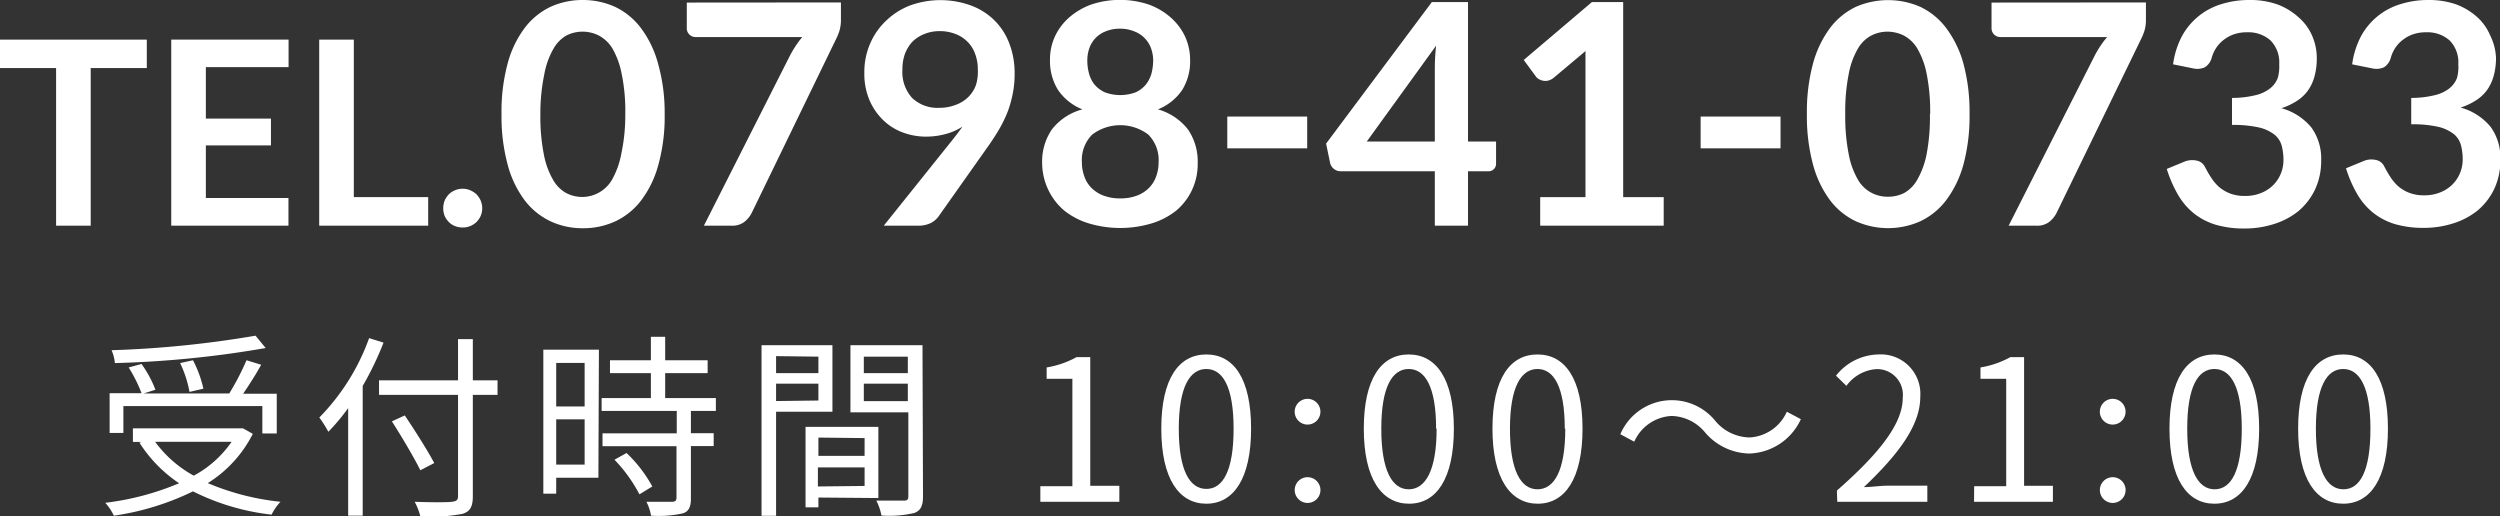 <svg xmlns="http://www.w3.org/2000/svg" viewBox="0 0 194.31 40.13"><rect x="0" y="0" width="194.31" height="40.13" fill="#333333" stroke="none"/><defs><style>.cls-1{fill:#fff;}</style></defs><g id="レイヤー_2" data-name="レイヤー 2"><g id="header"><path class="cls-1" d="M11.41,5.29H7.05V17.54H4.36V5.29H0V3.08H11.41Z"/><path class="cls-1" d="M16,5.22v4h5.06V11.3H16v4.09h6.42v2.15H13.31V3.08h9.12V5.22Z"/><path class="cls-1" d="M33.28,15.32v2.22H24.81V3.08H27.5V15.32Z"/><path class="cls-1" d="M34.45,16.18a1.71,1.71,0,0,1,.11-.59,1.75,1.75,0,0,1,.32-.48,1.49,1.49,0,0,1,.48-.32,1.53,1.53,0,0,1,.6-.12,1.45,1.45,0,0,1,.59.12,1.66,1.66,0,0,1,.49.32,1.75,1.75,0,0,1,.32.48,1.52,1.52,0,0,1,.12.59,1.46,1.46,0,0,1-.12.6,1.56,1.56,0,0,1-.32.47,1.49,1.49,0,0,1-.49.32,1.44,1.44,0,0,1-.59.11,1.52,1.52,0,0,1-.6-.11,1.35,1.35,0,0,1-.48-.32,1.56,1.56,0,0,1-.32-.47A1.64,1.64,0,0,1,34.45,16.18Z"/><path class="cls-1" d="M51.66,8.87a14,14,0,0,1-.49,3.94,8,8,0,0,1-1.34,2.77,5.43,5.43,0,0,1-2,1.62,5.94,5.94,0,0,1-2.52.54,5.88,5.88,0,0,1-2.52-.54,5.45,5.45,0,0,1-2-1.62,8,8,0,0,1-1.33-2.77,14.4,14.4,0,0,1-.48-3.94,14.38,14.38,0,0,1,.48-3.95,8.07,8.07,0,0,1,1.33-2.76,5.48,5.48,0,0,1,2-1.63A6,6,0,0,1,45.28,0,6.09,6.09,0,0,1,47.8.53a5.46,5.46,0,0,1,2,1.63,8.08,8.08,0,0,1,1.34,2.76A14,14,0,0,1,51.66,8.87Zm-3.06,0a14.21,14.21,0,0,0-.28-3.12,6.36,6.36,0,0,0-.73-2,2.75,2.75,0,0,0-1.07-1,2.8,2.8,0,0,0-2.48,0,2.69,2.69,0,0,0-1,1,6.12,6.12,0,0,0-.73,2A14.93,14.93,0,0,0,42,8.87,15.07,15.07,0,0,0,42.27,12,6.21,6.21,0,0,0,43,14a2.66,2.66,0,0,0,1,1,2.68,2.68,0,0,0,3.55-1,6.46,6.46,0,0,0,.73-2A14.33,14.33,0,0,0,48.6,8.87Z"/><path class="cls-1" d="M65.36.19V1.48a3,3,0,0,1-.12.93A5.1,5.1,0,0,1,65,3L58.43,16.54a2.09,2.09,0,0,1-.58.71,1.53,1.53,0,0,1-1,.29H54.71L61.42,4.28q.22-.41.45-.75a5.82,5.82,0,0,1,.49-.65h-8.3a.67.67,0,0,1-.48-.2.65.65,0,0,1-.2-.48v-2Z"/><path class="cls-1" d="M74.08,10.81l.38-.49.35-.48a4.61,4.61,0,0,1-1.32.58,5.81,5.81,0,0,1-1.52.2,5.14,5.14,0,0,1-1.76-.31,4.31,4.31,0,0,1-1.53-.94,4.8,4.8,0,0,1-1.09-1.56,5.27,5.27,0,0,1-.41-2.18,5.52,5.52,0,0,1,.43-2.19,5.31,5.31,0,0,1,1.21-1.78A5.61,5.61,0,0,1,70.69.44a6.94,6.94,0,0,1,4.81,0A5.12,5.12,0,0,1,77.31,1.6a5.05,5.05,0,0,1,1.15,1.81,6.37,6.37,0,0,1,.4,2.31,7.51,7.51,0,0,1-.14,1.53,8.76,8.76,0,0,1-.38,1.38,9.76,9.76,0,0,1-.62,1.31c-.24.42-.51.84-.8,1.26l-4,5.66a1.71,1.71,0,0,1-.61.49,2.15,2.15,0,0,1-.93.19H68.69ZM70.14,5.4a3,3,0,0,0,.75,2.21A2.85,2.85,0,0,0,73,8.38a3.4,3.4,0,0,0,1.28-.23,2.63,2.63,0,0,0,1-.63,2.48,2.48,0,0,0,.58-.93A3.42,3.42,0,0,0,76,5.42a3.33,3.33,0,0,0-.22-1.26,2.43,2.43,0,0,0-.61-.94,2.54,2.54,0,0,0-.94-.59,3.27,3.27,0,0,0-1.19-.21,3.07,3.07,0,0,0-1.21.23,2.69,2.69,0,0,0-.93.61,2.88,2.88,0,0,0-.59,1A3.5,3.5,0,0,0,70.14,5.4Z"/><path class="cls-1" d="M90,8.5a4.51,4.51,0,0,1,2.34,1.57,4.41,4.41,0,0,1,.75,2.6,4.74,4.74,0,0,1-.44,2.09,4.68,4.68,0,0,1-1.22,1.6,5.72,5.72,0,0,1-1.91,1,8.52,8.52,0,0,1-4.9,0,5.72,5.72,0,0,1-1.91-1,4.83,4.83,0,0,1-1.23-1.6A4.88,4.88,0,0,1,81,12.67a4.41,4.41,0,0,1,.75-2.6A4.43,4.43,0,0,1,84.13,8.5,4.12,4.12,0,0,1,82.24,7a4.22,4.22,0,0,1-.63-2.34A4.23,4.23,0,0,1,82,2.82a4.5,4.5,0,0,1,1.12-1.48,5.43,5.43,0,0,1,1.73-1,7.09,7.09,0,0,1,4.4,0,5.28,5.28,0,0,1,1.72,1,4.53,4.53,0,0,1,1.13,1.48,4.38,4.38,0,0,1,.4,1.84A4.22,4.22,0,0,1,91.88,7,4.12,4.12,0,0,1,90,8.5Zm-2.93,6.92a3.58,3.58,0,0,0,1.28-.21,2.58,2.58,0,0,0,.93-.58,2.39,2.39,0,0,0,.57-.89,3.14,3.14,0,0,0,.2-1.12,2.8,2.8,0,0,0-.8-2.16,3.62,3.62,0,0,0-4.36,0,2.8,2.8,0,0,0-.8,2.16,3.14,3.14,0,0,0,.2,1.12,2.27,2.27,0,0,0,.57.89,2.58,2.58,0,0,0,.93.58A3.54,3.54,0,0,0,87.06,15.42Zm0-13.19a2.83,2.83,0,0,0-1.14.21,2.16,2.16,0,0,0-1.27,1.33,2.88,2.88,0,0,0-.15.93,3.78,3.78,0,0,0,.13,1,2.38,2.38,0,0,0,.42.86,2.36,2.36,0,0,0,.8.61,3.44,3.44,0,0,0,2.42,0,2.23,2.23,0,0,0,.79-.61,2.4,2.4,0,0,0,.43-.86,4.24,4.24,0,0,0,.13-1,2.88,2.88,0,0,0-.16-.93A2.19,2.19,0,0,0,89,3a2.14,2.14,0,0,0-.79-.54A2.83,2.83,0,0,0,87.06,2.23Z"/><path class="cls-1" d="M95.39,9.06h6.21v2.47H95.39Z"/><path class="cls-1" d="M116.28,11v1.72a.56.56,0,0,1-.16.41.54.54,0,0,1-.44.18H114.1v4.23h-2.58V13.31H104.2a.78.78,0,0,1-.53-.19.81.81,0,0,1-.29-.46l-.31-1.5,8.22-11h2.81V11Zm-4.76,0V5.33a16.6,16.6,0,0,1,.1-1.78L106.23,11Z"/><path class="cls-1" d="M129.31,15.32v2.22h-9.6V15.32h3.52V5.21c0-.4,0-.81,0-1.24l-2.49,2.09a1.14,1.14,0,0,1-.43.21,1,1,0,0,1-.39,0,1,1,0,0,1-.33-.13.72.72,0,0,1-.22-.2l-.94-1.28,5.3-4.5h2.43V15.32Z"/><path class="cls-1" d="M132.18,9.06h6.21v2.47h-6.21Z"/><path class="cls-1" d="M153.08,8.87a14.4,14.4,0,0,1-.48,3.94,8.23,8.23,0,0,1-1.35,2.77,5.43,5.43,0,0,1-2,1.62,6.15,6.15,0,0,1-5,0,5.45,5.45,0,0,1-2-1.62,8.21,8.21,0,0,1-1.33-2.77,14.4,14.4,0,0,1-.48-3.94,14.38,14.38,0,0,1,.48-3.95,8.25,8.25,0,0,1,1.33-2.76,5.48,5.48,0,0,1,2-1.63,6.26,6.26,0,0,1,5,0,5.46,5.46,0,0,1,2,1.63,8.27,8.27,0,0,1,1.35,2.76A14.38,14.38,0,0,1,153.08,8.87Zm-3.06,0a14.93,14.93,0,0,0-.27-3.12,6.35,6.35,0,0,0-.74-2,2.73,2.73,0,0,0-1.06-1,2.9,2.9,0,0,0-1.25-.29,2.78,2.78,0,0,0-1.23.29,2.64,2.64,0,0,0-1.05,1,6.12,6.12,0,0,0-.73,2,14.93,14.93,0,0,0-.27,3.12,15.07,15.07,0,0,0,.27,3.12,6.21,6.21,0,0,0,.73,2,2.61,2.61,0,0,0,1.05,1,2.66,2.66,0,0,0,1.23.3A2.77,2.77,0,0,0,148,15,2.7,2.7,0,0,0,149,14a6.45,6.45,0,0,0,.74-2A15.07,15.07,0,0,0,150,8.87Z"/><path class="cls-1" d="M166.79.19V1.48a3,3,0,0,1-.12.93,5.1,5.1,0,0,1-.24.59l-6.58,13.54a2.09,2.09,0,0,1-.58.71,1.52,1.52,0,0,1-1,.29h-2.15l6.71-13.26q.22-.41.45-.75a5.94,5.94,0,0,1,.5-.65h-8.31a.68.68,0,0,1-.68-.68v-2Z"/><path class="cls-1" d="M168.9,5a6.55,6.55,0,0,1,.69-2.19A5.19,5.19,0,0,1,172.66.32,7.17,7.17,0,0,1,174.81,0,6.42,6.42,0,0,1,177,.34a5.14,5.14,0,0,1,1.65,1,4,4,0,0,1,1.05,1.42,4.35,4.35,0,0,1,.37,1.77,5.25,5.25,0,0,1-.19,1.45,3.41,3.41,0,0,1-.53,1.1,3.14,3.14,0,0,1-.87.79,5,5,0,0,1-1.16.54,4.6,4.6,0,0,1,2.33,1.5,4.1,4.1,0,0,1,.76,2.54,5.24,5.24,0,0,1-.48,2.29,5,5,0,0,1-1.29,1.67,5.77,5.77,0,0,1-1.89,1,7.45,7.45,0,0,1-2.28.35,7.78,7.78,0,0,1-2.28-.3,5.05,5.05,0,0,1-1.69-.89,5.19,5.19,0,0,1-1.22-1.44,9.67,9.67,0,0,1-.87-2l1.31-.54a1.6,1.6,0,0,1,1-.11.9.9,0,0,1,.65.48c.15.28.3.56.48.83a3.53,3.53,0,0,0,.61.73,3,3,0,0,0,.85.51,3.09,3.09,0,0,0,1.16.2,3.21,3.21,0,0,0,1.32-.25,2.75,2.75,0,0,0,.94-.64,2.74,2.74,0,0,0,.75-1.86,4.44,4.44,0,0,0-.13-1.13,1.69,1.69,0,0,0-.55-.87,3.1,3.1,0,0,0-1.21-.57,9.06,9.06,0,0,0-2.11-.2V7.61a7.53,7.53,0,0,0,1.82-.21,2.88,2.88,0,0,0,1.14-.53,1.84,1.84,0,0,0,.6-.82A3.23,3.23,0,0,0,177.15,5a2.42,2.42,0,0,0-.68-1.86,2.58,2.58,0,0,0-1.82-.63,3.05,3.05,0,0,0-1,.15,2.72,2.72,0,0,0-.79.42,2.56,2.56,0,0,0-.6.63,2.7,2.7,0,0,0-.36.79,1.26,1.26,0,0,1-.53.73,1.43,1.43,0,0,1-.93.08Z"/><path class="cls-1" d="M182.82,5a6.55,6.55,0,0,1,.69-2.19A5.19,5.19,0,0,1,186.58.32,7.17,7.17,0,0,1,188.73,0a6.42,6.42,0,0,1,2.17.34,5.14,5.14,0,0,1,1.65,1,4,4,0,0,1,1,1.42A4.35,4.35,0,0,1,194,4.48a5.25,5.25,0,0,1-.19,1.45,3.41,3.41,0,0,1-.53,1.1,3.14,3.14,0,0,1-.87.79,5,5,0,0,1-1.16.54,4.6,4.6,0,0,1,2.33,1.5,4.1,4.1,0,0,1,.76,2.54,5.24,5.24,0,0,1-.48,2.29,5,5,0,0,1-1.29,1.67,5.77,5.77,0,0,1-1.89,1,7.45,7.45,0,0,1-2.28.35,7.78,7.78,0,0,1-2.28-.3,5.05,5.05,0,0,1-1.69-.89,5.19,5.19,0,0,1-1.22-1.44,9.67,9.67,0,0,1-.87-2l1.31-.54a1.6,1.6,0,0,1,1-.11.9.9,0,0,1,.65.48c.15.28.3.56.48.83a3.53,3.53,0,0,0,.61.73,3,3,0,0,0,.85.51,3.09,3.09,0,0,0,1.16.2,3.21,3.21,0,0,0,1.32-.25,2.75,2.75,0,0,0,.94-.64,2.74,2.74,0,0,0,.75-1.86,4.44,4.44,0,0,0-.13-1.13,1.69,1.69,0,0,0-.55-.87,3.1,3.1,0,0,0-1.21-.57,9.06,9.06,0,0,0-2.11-.2V7.61a7.53,7.53,0,0,0,1.82-.21,2.88,2.88,0,0,0,1.14-.53,1.84,1.84,0,0,0,.6-.82A3.23,3.23,0,0,0,191.07,5a2.42,2.42,0,0,0-.68-1.86,2.58,2.58,0,0,0-1.82-.63,3.05,3.05,0,0,0-1,.15,2.72,2.72,0,0,0-.79.42,2.56,2.56,0,0,0-.6.63,2.7,2.7,0,0,0-.36.79,1.26,1.26,0,0,1-.53.73,1.43,1.43,0,0,1-.93.08Z"/><path class="cls-1" d="M19.65,33.72a9.64,9.64,0,0,1-3.5,3.83A19.63,19.63,0,0,0,21.8,39a4.06,4.06,0,0,0-.69,1A18,18,0,0,1,15,38.19a20.63,20.63,0,0,1-6.15,1.89,4.13,4.13,0,0,0-.67-1,21.19,21.19,0,0,0,5.74-1.52,10.74,10.74,0,0,1-3.08-3.15l.15-.06h-.66V33.29h8.32l.23,0ZM9.59,33.65H8.52V30.56H11a11.18,11.18,0,0,0-1-2l1-.27a8.81,8.81,0,0,1,1.08,2l-.9.29h6.64A20.17,20.17,0,0,0,19.16,28l1.14.35c-.41.75-.94,1.57-1.4,2.25h2.61v3.09H20.39V31.56H9.59Zm11.06-6.6A80,80,0,0,1,8.93,28.22a3.18,3.18,0,0,0-.26-1,80.83,80.83,0,0,0,11.19-1.13Zm-8.59,7.29a9.13,9.13,0,0,0,3,2.63A8.38,8.38,0,0,0,18,34.34Zm2.67-3.88A8.85,8.85,0,0,0,14,28.22L15,28a9.11,9.11,0,0,1,.81,2.21Z"/><path class="cls-1" d="M29.81,26.63A24.4,24.4,0,0,1,28.19,30V40.08H27.06V31.72a16.1,16.1,0,0,1-1.54,1.84,9.7,9.7,0,0,0-.7-1.11,17,17,0,0,0,3.87-6.17Zm8.86,4.06H36.75v7.88c0,.85-.24,1.2-.81,1.37a13,13,0,0,1-3.27.19A4.9,4.9,0,0,0,32.23,39c1.28.05,2.54.05,2.9,0s.47-.12.47-.47V30.69H29.46V29.56H35.6v-3.2h1.15v3.2h1.92Zm-6,5.86c-.46-.94-1.43-2.58-2.21-3.8l1-.46c.8,1.18,1.8,2.77,2.29,3.7Z"/><path class="cls-1" d="M46.51,37.13H43.23v1.24h-1V27.18h4.32Zm-3.28-8.92v3.38h2.21V28.21Zm2.21,7.9V32.59H43.23v3.52Zm8.26-4.17v1.73h1.77v1H53.7v4.09c0,.64-.17,1-.63,1.14a8.64,8.64,0,0,1-2.47.18A3.54,3.54,0,0,0,50.24,39c.94,0,1.78,0,2,0s.34-.08.34-.31V34.68H46.83v-1H52.6V31.94H46.76v-1h3.83V29H47.41V28h3.18V26.18H51.7V28H55v1H51.7v1.94h3.94v1Zm-5,3.27a10.62,10.62,0,0,1,2,2.6l-1,.61a11.69,11.69,0,0,0-1.94-2.69Z"/><path class="cls-1" d="M60.32,32v8.09H59.19V26.83H64.7V32Zm0-4.32V29h3.29V27.72Zm3.29,3.45V29.82H60.32v1.35Zm0,7.54v.76h-1V33.18h5.66v5.53Zm0-4.66v1.42h3.59V34.05Zm3.59,3.76V36.33H63.57v1.48Zm4.54.8c0,.72-.16,1.1-.67,1.3a8.74,8.74,0,0,1-2.56.2,4.32,4.32,0,0,0-.4-1.16c.93,0,1.86,0,2.14,0s.35-.09.35-.36V32.05h-4.5V26.83H71.7ZM67.14,27.72V29h3.42V27.72Zm3.42,3.46V29.82H67.14v1.36Z"/><path class="cls-1" d="M80.86,37.79h2.49V29.44h-2v-.88a7.28,7.28,0,0,0,2.32-.8h1.07v10H87V39H80.86Z"/><path class="cls-1" d="M90.26,33.32c0-3.89,1.36-5.77,3.5-5.77s3.48,1.89,3.48,5.77-1.36,5.83-3.48,5.83S90.26,37.21,90.26,33.32Zm5.62,0c0-3.27-.85-4.64-2.12-4.64s-2.14,1.37-2.14,4.64S92.48,38,93.76,38,95.88,36.61,95.88,33.32Z"/><path class="cls-1" d="M100.63,31.94a1,1,0,1,1,1,1.06A1,1,0,0,1,100.63,31.94Zm0,6.15a1,1,0,1,1,2,0,1,1,0,1,1-2,0Z"/><path class="cls-1" d="M106,33.32c0-3.89,1.36-5.77,3.49-5.77S113,29.44,113,33.32s-1.35,5.83-3.48,5.83S106,37.21,106,33.32Zm5.62,0c0-3.27-.86-4.64-2.13-4.64s-2.13,1.37-2.13,4.64.85,4.71,2.13,4.71S111.66,36.61,111.66,33.32Z"/><path class="cls-1" d="M116,33.32c0-3.89,1.36-5.77,3.5-5.77S123,29.44,123,33.32s-1.36,5.83-3.48,5.83S116,37.21,116,33.32Zm5.62,0c0-3.27-.86-4.64-2.12-4.64s-2.14,1.37-2.14,4.64.85,4.71,2.14,4.71S121.66,36.61,121.66,33.32Z"/><path class="cls-1" d="M132.5,33.58a3.48,3.48,0,0,0-2.59-1.25,3.36,3.36,0,0,0-2.89,2l-1.08-.58a4.35,4.35,0,0,1,7.41-1A3.54,3.54,0,0,0,136,34a3.37,3.37,0,0,0,2.88-2l1.09.58a4.56,4.56,0,0,1-4,2.67A4.63,4.63,0,0,1,132.5,33.58Z"/><path class="cls-1" d="M142.77,38.13c3.5-3.07,5.12-5.3,5.12-7.22a2,2,0,0,0-2.06-2.22,3.15,3.15,0,0,0-2.32,1.3l-.81-.79a4.3,4.3,0,0,1,3.3-1.65,3.07,3.07,0,0,1,3.25,3.31c0,2.23-1.75,4.5-4.38,7,.58,0,1.27-.11,1.83-.11h3.1V39h-7Z"/><path class="cls-1" d="M153.44,37.79h2.49V29.44h-2v-.88a7.28,7.28,0,0,0,2.32-.8h1.07v10h2.24V39h-6.13Z"/><path class="cls-1" d="M163.21,31.94a1,1,0,1,1,1,1.06A1,1,0,0,1,163.21,31.94Zm0,6.15a1,1,0,1,1,2,0,1,1,0,1,1-2,0Z"/><path class="cls-1" d="M168.62,33.32c0-3.89,1.36-5.77,3.49-5.77s3.48,1.89,3.48,5.77-1.35,5.83-3.48,5.83S168.62,37.21,168.62,33.32Zm5.62,0c0-3.27-.86-4.64-2.13-4.64S170,30.05,170,33.32s.85,4.71,2.13,4.71S174.24,36.61,174.24,33.32Z"/><path class="cls-1" d="M178.62,33.32c0-3.89,1.36-5.77,3.5-5.77s3.48,1.89,3.48,5.77-1.36,5.83-3.48,5.83S178.62,37.21,178.62,33.32Zm5.62,0c0-3.27-.86-4.64-2.12-4.64S180,30.05,180,33.32s.85,4.71,2.14,4.71S184.24,36.61,184.24,33.32Z"/></g></g></svg>